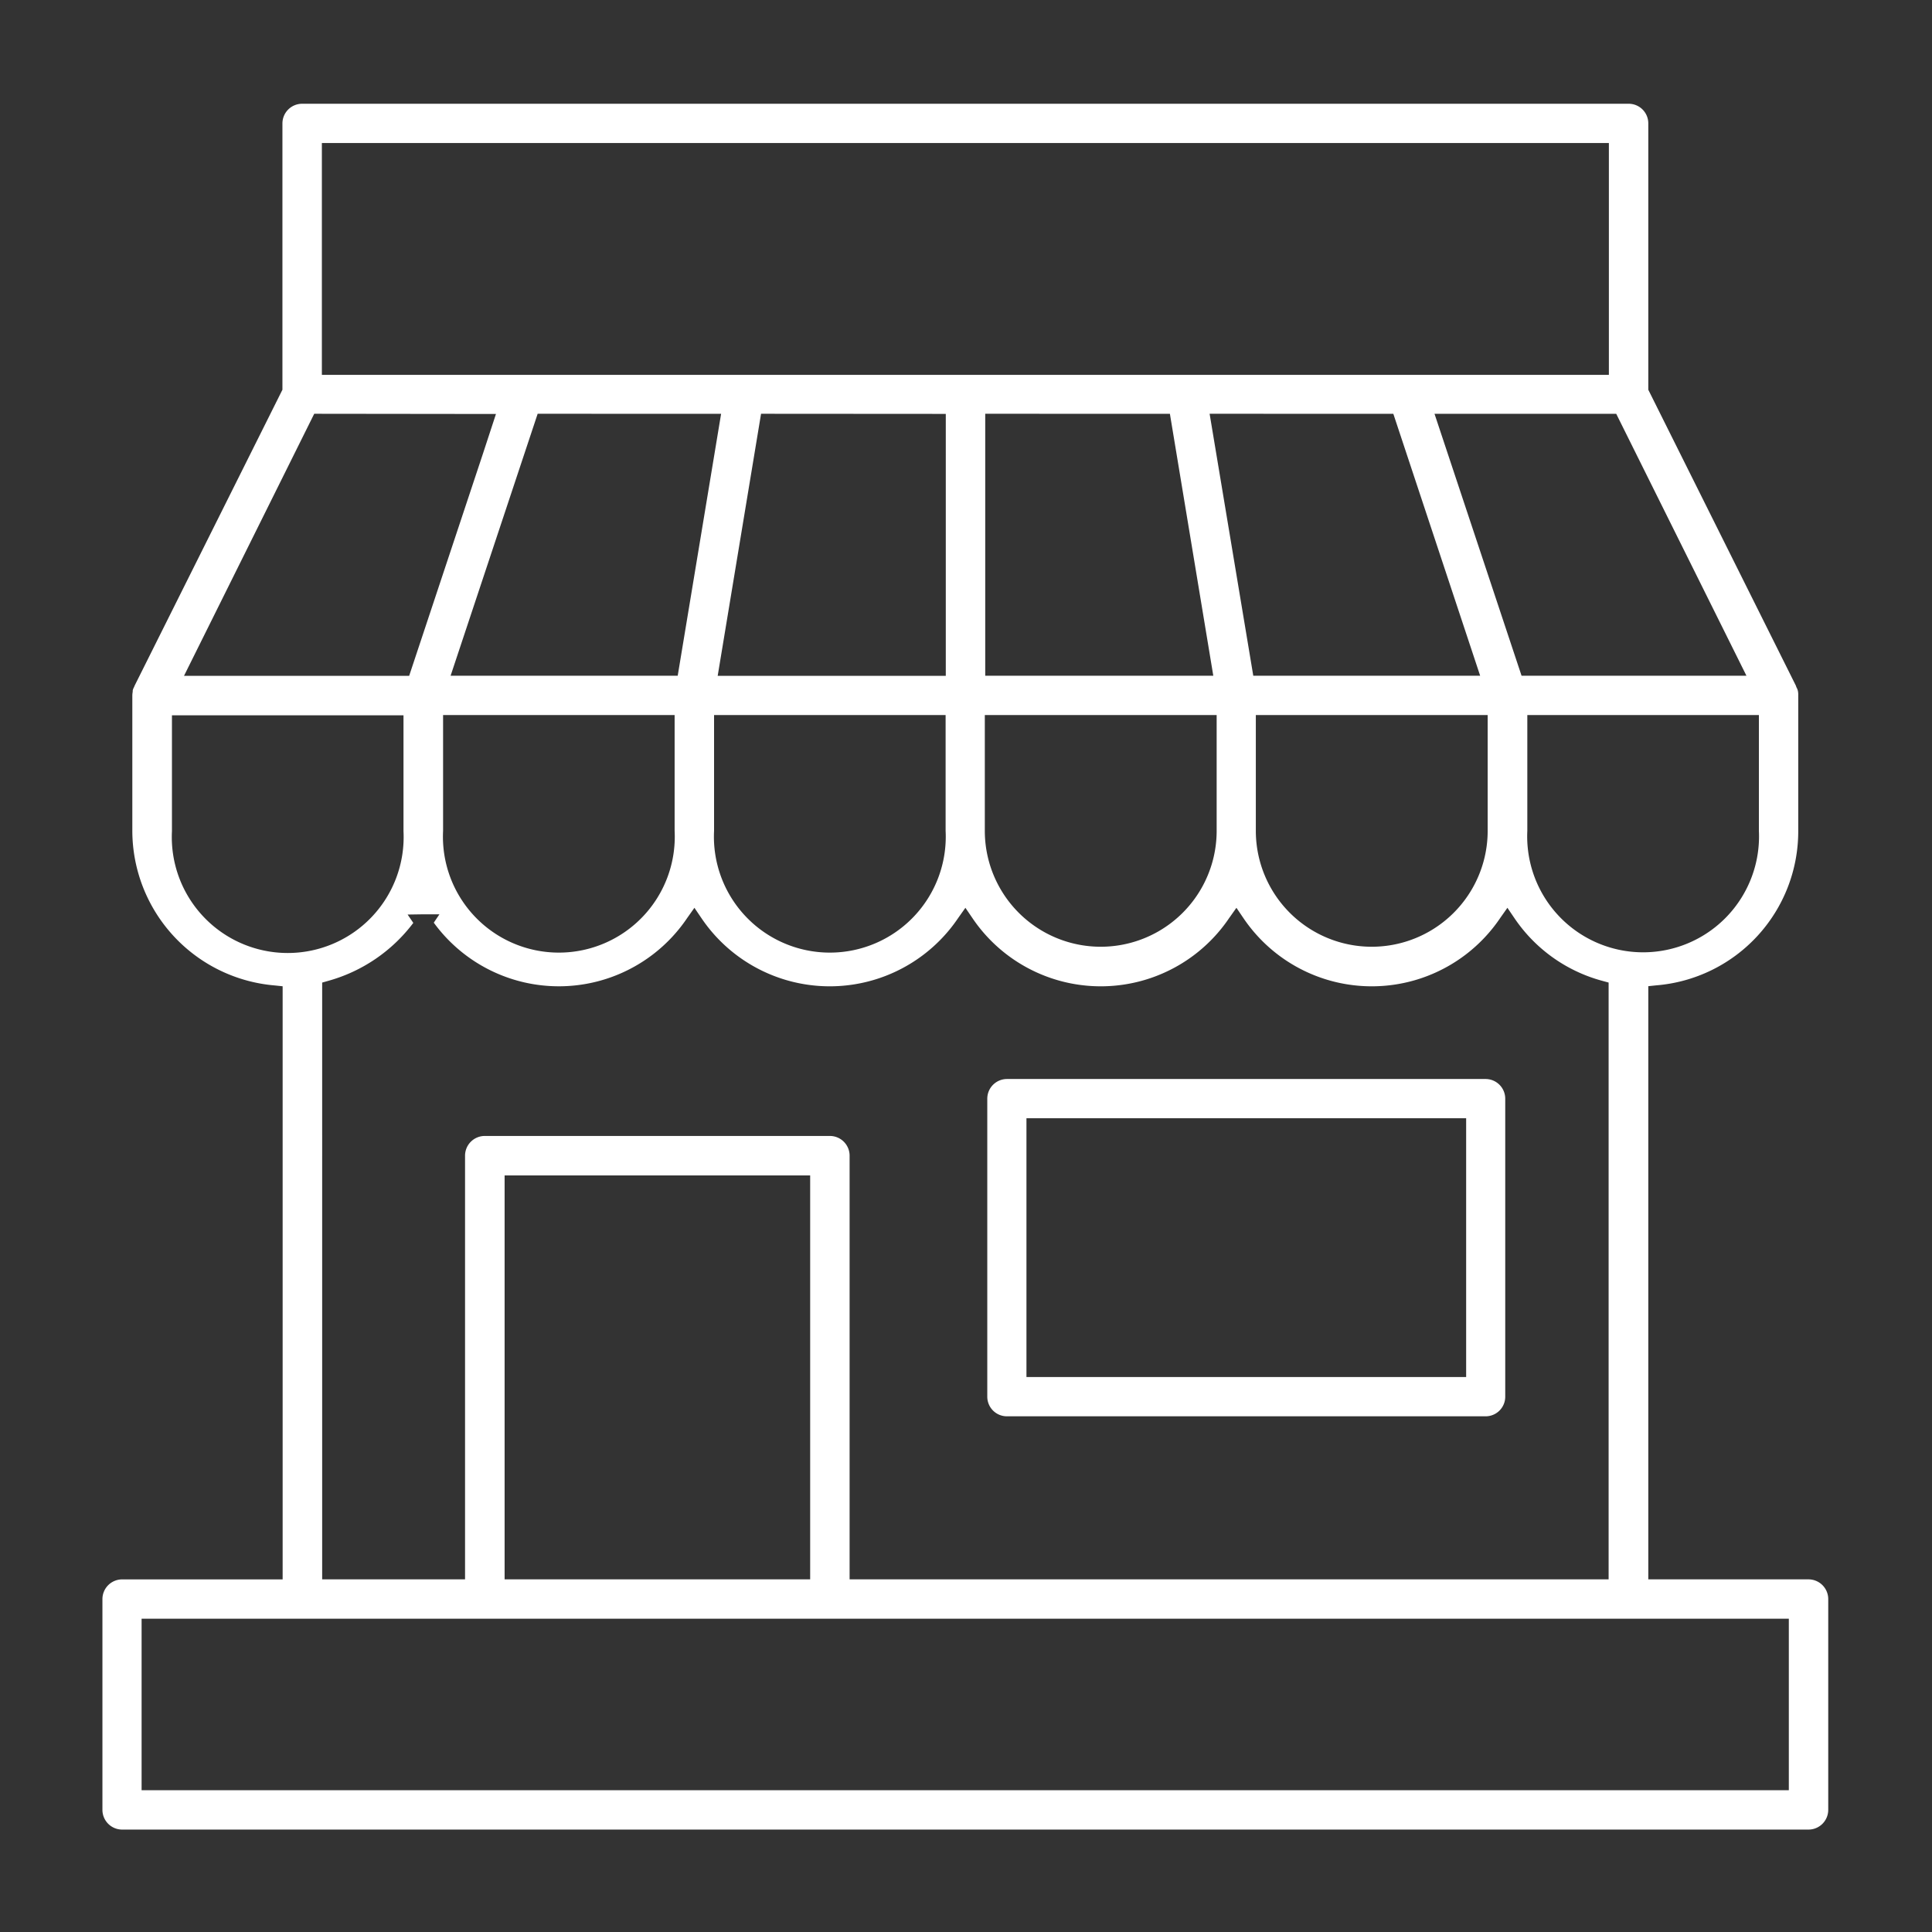 <svg id="food-store-icon" xmlns="http://www.w3.org/2000/svg" width="65" height="65" viewBox="0 0 65 65">
  <rect x="0" y="0" width="65" height="65" fill="#333333" stroke="none"/>
  <rect id="Rectangle_28528" data-name="Rectangle 28528" width="65" height="65" fill="#fff" opacity="0"/>
  <g id="noun-grocery-store-6632929" transform="translate(3.446 3.491)">
    <path id="Subtraction_221" data-name="Subtraction 221" d="M57.4,58.063H.663A.664.664,0,0,1,0,57.4v-7.09a.664.664,0,0,1,.663-.664h5.4V29.691l-.257-.027a5.23,5.23,0,0,1-4.8-5.2V19.906a.822.822,0,0,1,.013-.125l0-.008,0-.016,0-.016a.381.381,0,0,1,.037-.1.435.435,0,0,0,.025-.059L6.056,9.621V.66A.663.663,0,0,1,6.72,0H51.354a.659.659,0,0,1,.655.66V9.621l4.962,9.949.024.066a.409.409,0,0,1,.05.133.675.675,0,0,1,.009.137v4.555a5.2,5.2,0,0,1-4.787,5.2l-.258.027V49.645H57.4a.664.664,0,0,1,.663.664V57.4A.664.664,0,0,1,57.4,58.063ZM1.318,50.969h0v5.77H56.737v-5.77ZM12.867,34.727H24.474a.664.664,0,0,1,.664.664V49.645H50.674V29.566l-.217-.059A5.2,5.2,0,0,1,47.5,27.391l-.231-.34-.24.34a5.211,5.211,0,0,1-8.646,0l-.231-.34-.241.34a5.21,5.21,0,0,1-8.645,0l-.232-.34-.241.34a5.21,5.21,0,0,1-8.645,0l-.231-.34-.241.34a5.206,5.206,0,0,1-8.528.16l.19-.281h-.539l-.531.008.191.281A5.389,5.389,0,0,1,7.6,29.508l-.207.059V49.645H12.2V35.391A.664.664,0,0,1,12.867,34.727Zm.664,1.328h0v13.59H23.811V36.055ZM2.339,20.574h0v3.9a3.9,3.9,0,1,0,7.79,0v-3.9Zm45.6-.008h0v3.895a3.9,3.9,0,1,0,7.791,0V20.566Zm-9.134,0h0v3.895a3.9,3.9,0,1,0,7.8,0V20.566Zm-9.118,0h0v3.895a3.9,3.9,0,1,0,7.8,0V20.566Zm-9.109,0h0v3.895a3.9,3.9,0,1,0,7.79,0V20.566Zm-9.117,0h0v3.895a3.9,3.9,0,1,0,7.79,0V20.566ZM44.816,10.43v0l2.929,8.813h7.566l-4.381-8.812H44.816Zm-7.566,0h0l1.469,8.813h7.633l-2.921-8.812Zm-7.549,0h0v8.813h7.673l-1.46-8.812Zm-7.542,0h0L20.7,19.246h7.674V10.434Zm-7.516,0h0l-2.929,8.813h7.641l1.46-8.812Zm-7.517,0h0L2.745,19.246H10.32L12.793,11.8l.447-1.363ZM7.383,1.32h0v7.8h43.3V1.32Z" fill="#fff"/>
    <path id="Subtraction_220" data-name="Subtraction 220" d="M16.767,11.348H.663A.66.66,0,0,1,0,10.691V.66A.663.663,0,0,1,.663,0h16.1a.662.662,0,0,1,.663.66V10.691A.659.659,0,0,1,16.767,11.348ZM1.318,1.32h0v8.707H16.111V1.32Z" transform="translate(29.77 32.811)" fill="#fff"/>
  </g>
</svg>
